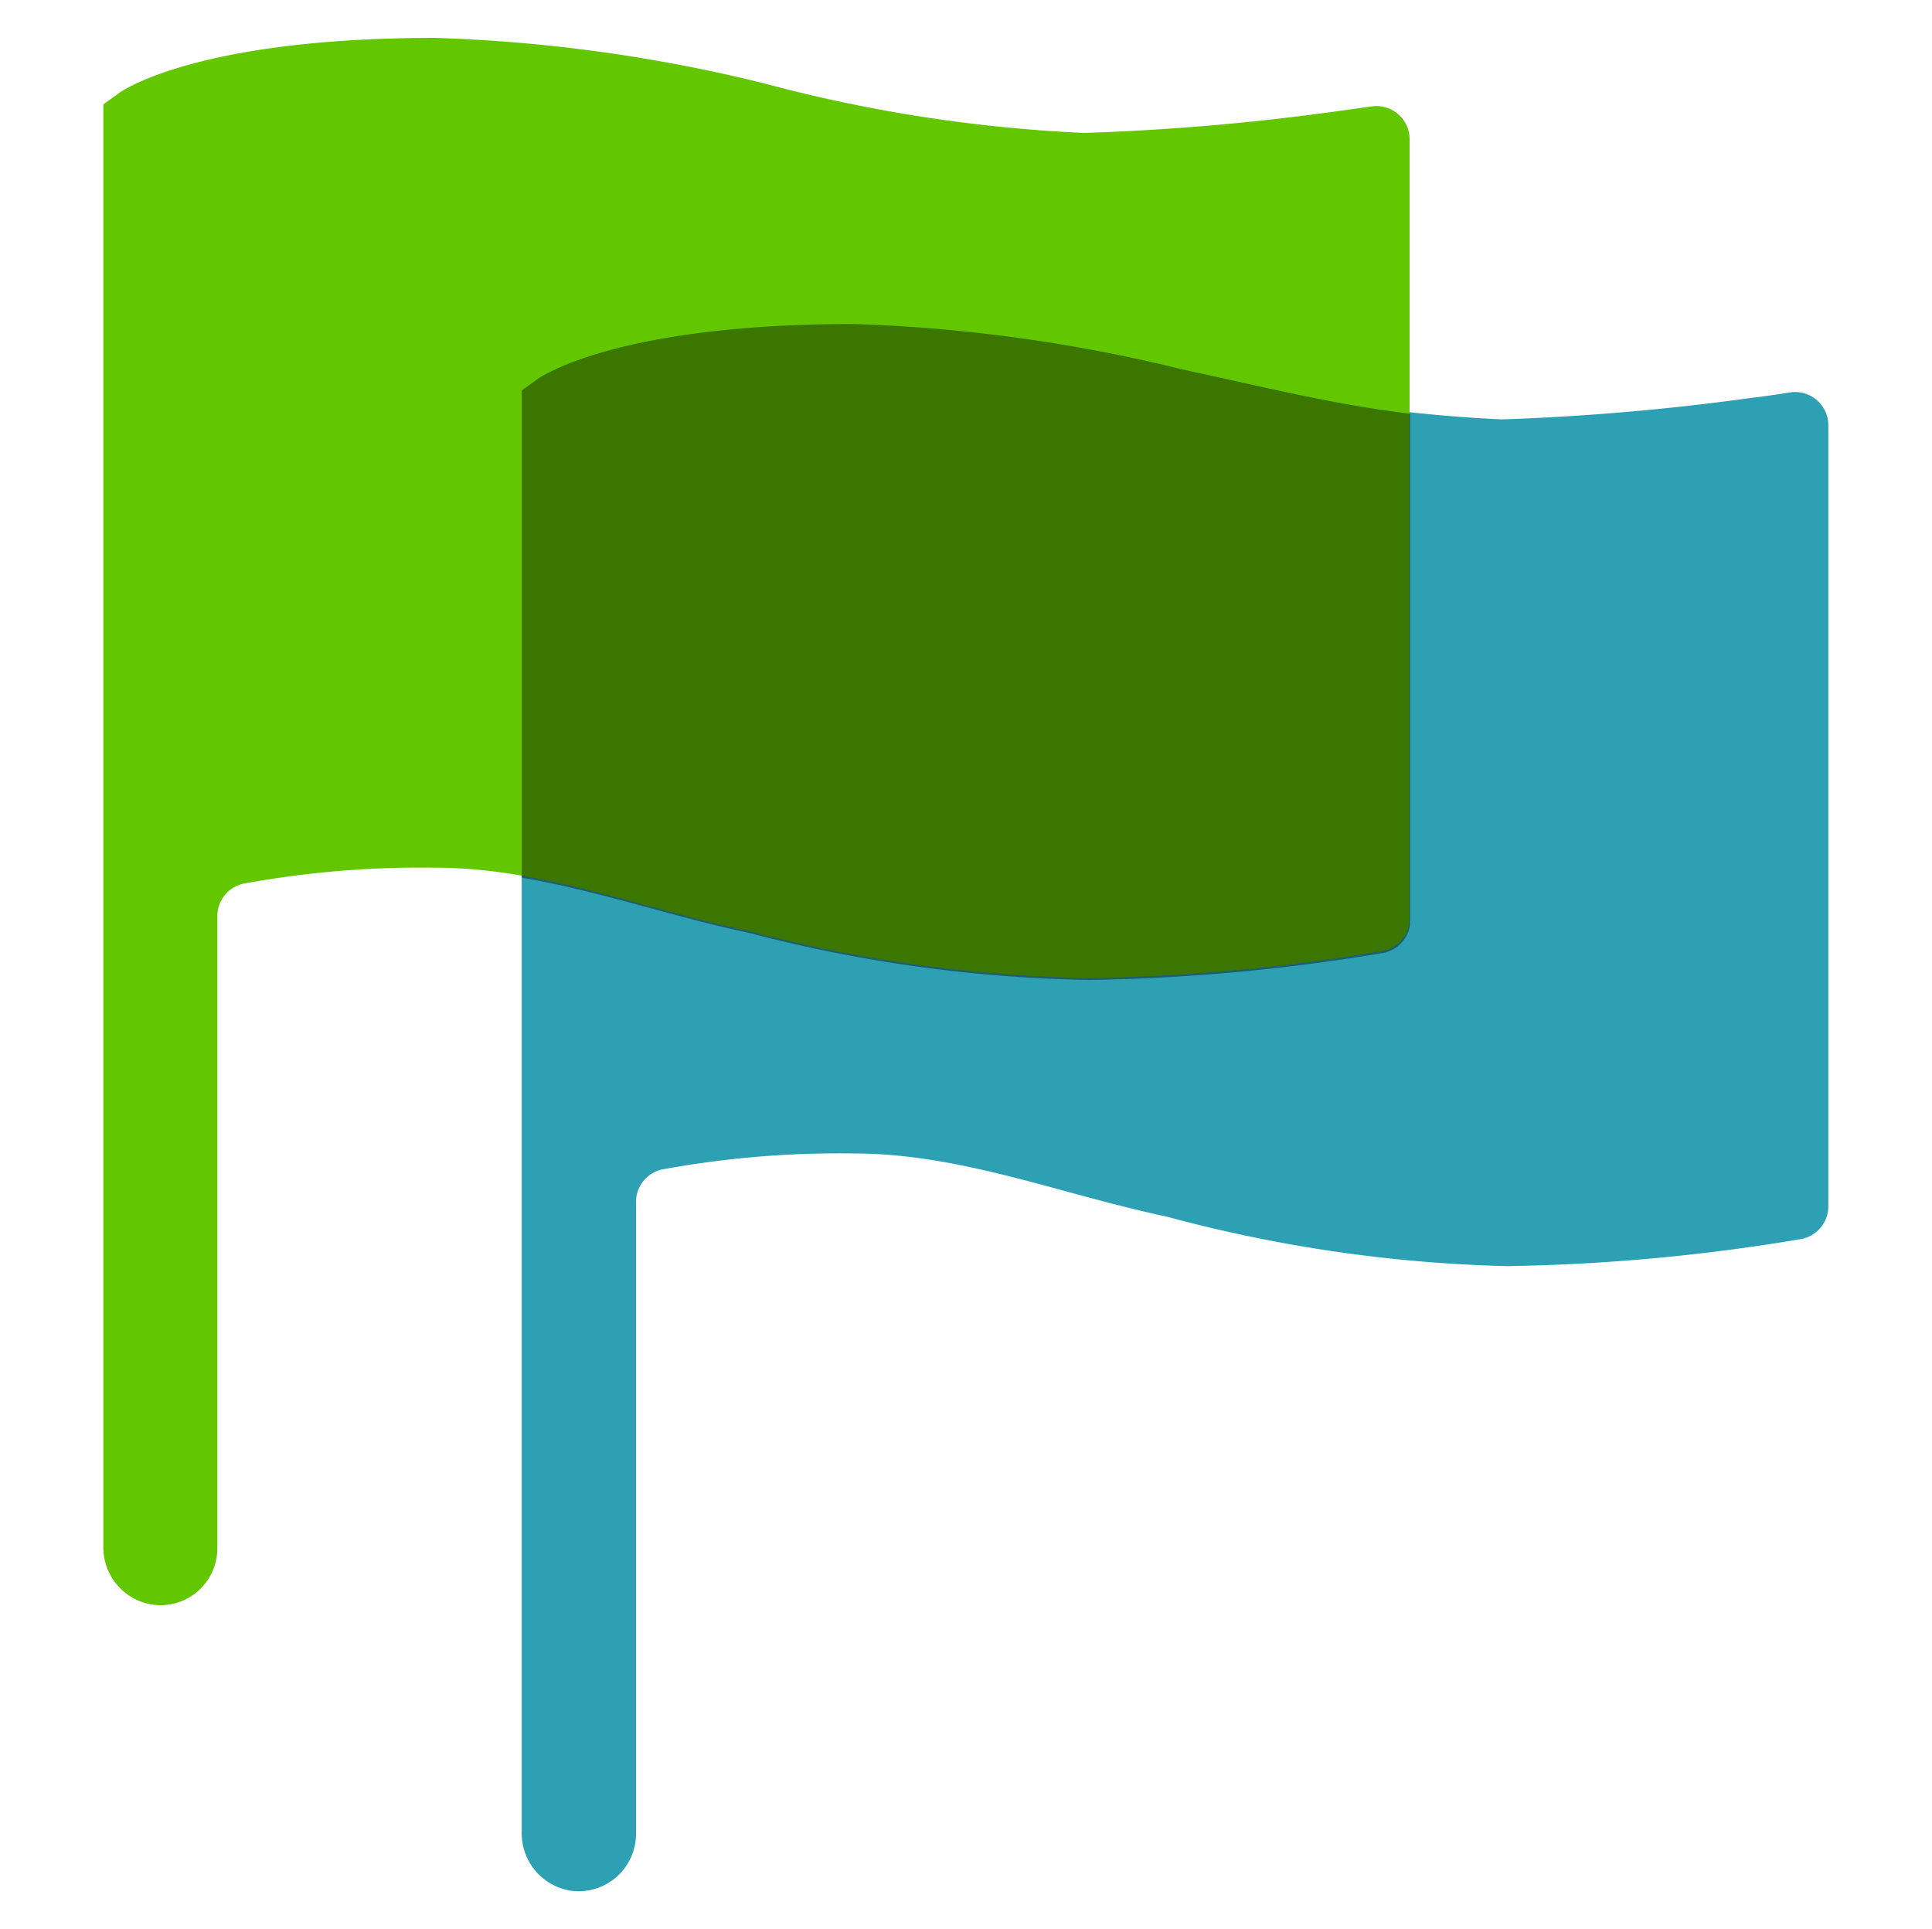 <svg xmlns="http://www.w3.org/2000/svg" viewBox="0 0 58.14 58.05">
  <defs>
    <style>
      .cls-1, .cls-2, .cls-3, .cls-4 {
        isolation: isolate;
      }

      .cls-2 {
        fill: #2da0b4;
      }

      .cls-3 {
        fill: #63c700;
      }

      .cls-4 {
        opacity: 0.4;
        mix-blend-mode: multiply;
      }
    </style>
  </defs>
  <g class="cls-1">
    <g id="_1_-_Homepage" data-name="1 - Homepage">
      <g>
        <path class="cls-2" d="M53.86,11.81c-.38.06-.78.12-1.21.17a72.06,72.06,0,0,1-7.45.64,44.75,44.75,0,0,1-9.6-1.5,47.46,47.46,0,0,0-9.9-1.37c-6.91,0-9.25,1.48-9.5,1.64l-.5.36V55.14a1.75,1.75,0,0,0,1.51,1.76,1.73,1.73,0,0,0,1.93-1.71v-19a1,1,0,0,1,.79-1,29.46,29.46,0,0,1,5.77-.48c3.22,0,6.23,1.23,9.41,1.9A43.15,43.15,0,0,0,45.35,38.1a58.2,58.2,0,0,0,8.82-.81,1,1,0,0,0,.85-1V12.78A1,1,0,0,0,53.86,11.81Z"/>
        <path class="cls-3" d="M41.29,3.2l-1.22.17A71.85,71.85,0,0,1,32.63,4,44.84,44.84,0,0,1,23,2.51a47.27,47.27,0,0,0-9.9-1.37c-6.9,0-9.25,1.48-9.49,1.64l-.5.36v43.4a1.74,1.74,0,0,0,1.51,1.75,1.71,1.71,0,0,0,1.92-1.7v-19a1,1,0,0,1,.79-1,29.62,29.62,0,0,1,5.77-.48c3.22,0,6.23,1.23,9.41,1.9a43.24,43.24,0,0,0,10.25,1.42,58.38,58.38,0,0,0,8.82-.81,1,1,0,0,0,.84-1V4.17A1,1,0,0,0,41.29,3.2Z"/>
        <path class="cls-4" d="M22.53,28.07a43.24,43.24,0,0,0,10.25,1.42,58.38,58.38,0,0,0,8.82-.81,1,1,0,0,0,.84-1V12.45c-2.35-.28-4.59-.85-6.84-1.33a47.46,47.46,0,0,0-9.9-1.37c-6.91,0-9.25,1.48-9.5,1.64l-.5.36V26.41C18,26.8,20.21,27.58,22.53,28.07Z"/>
      </g>
    </g>
  </g>
</svg>
